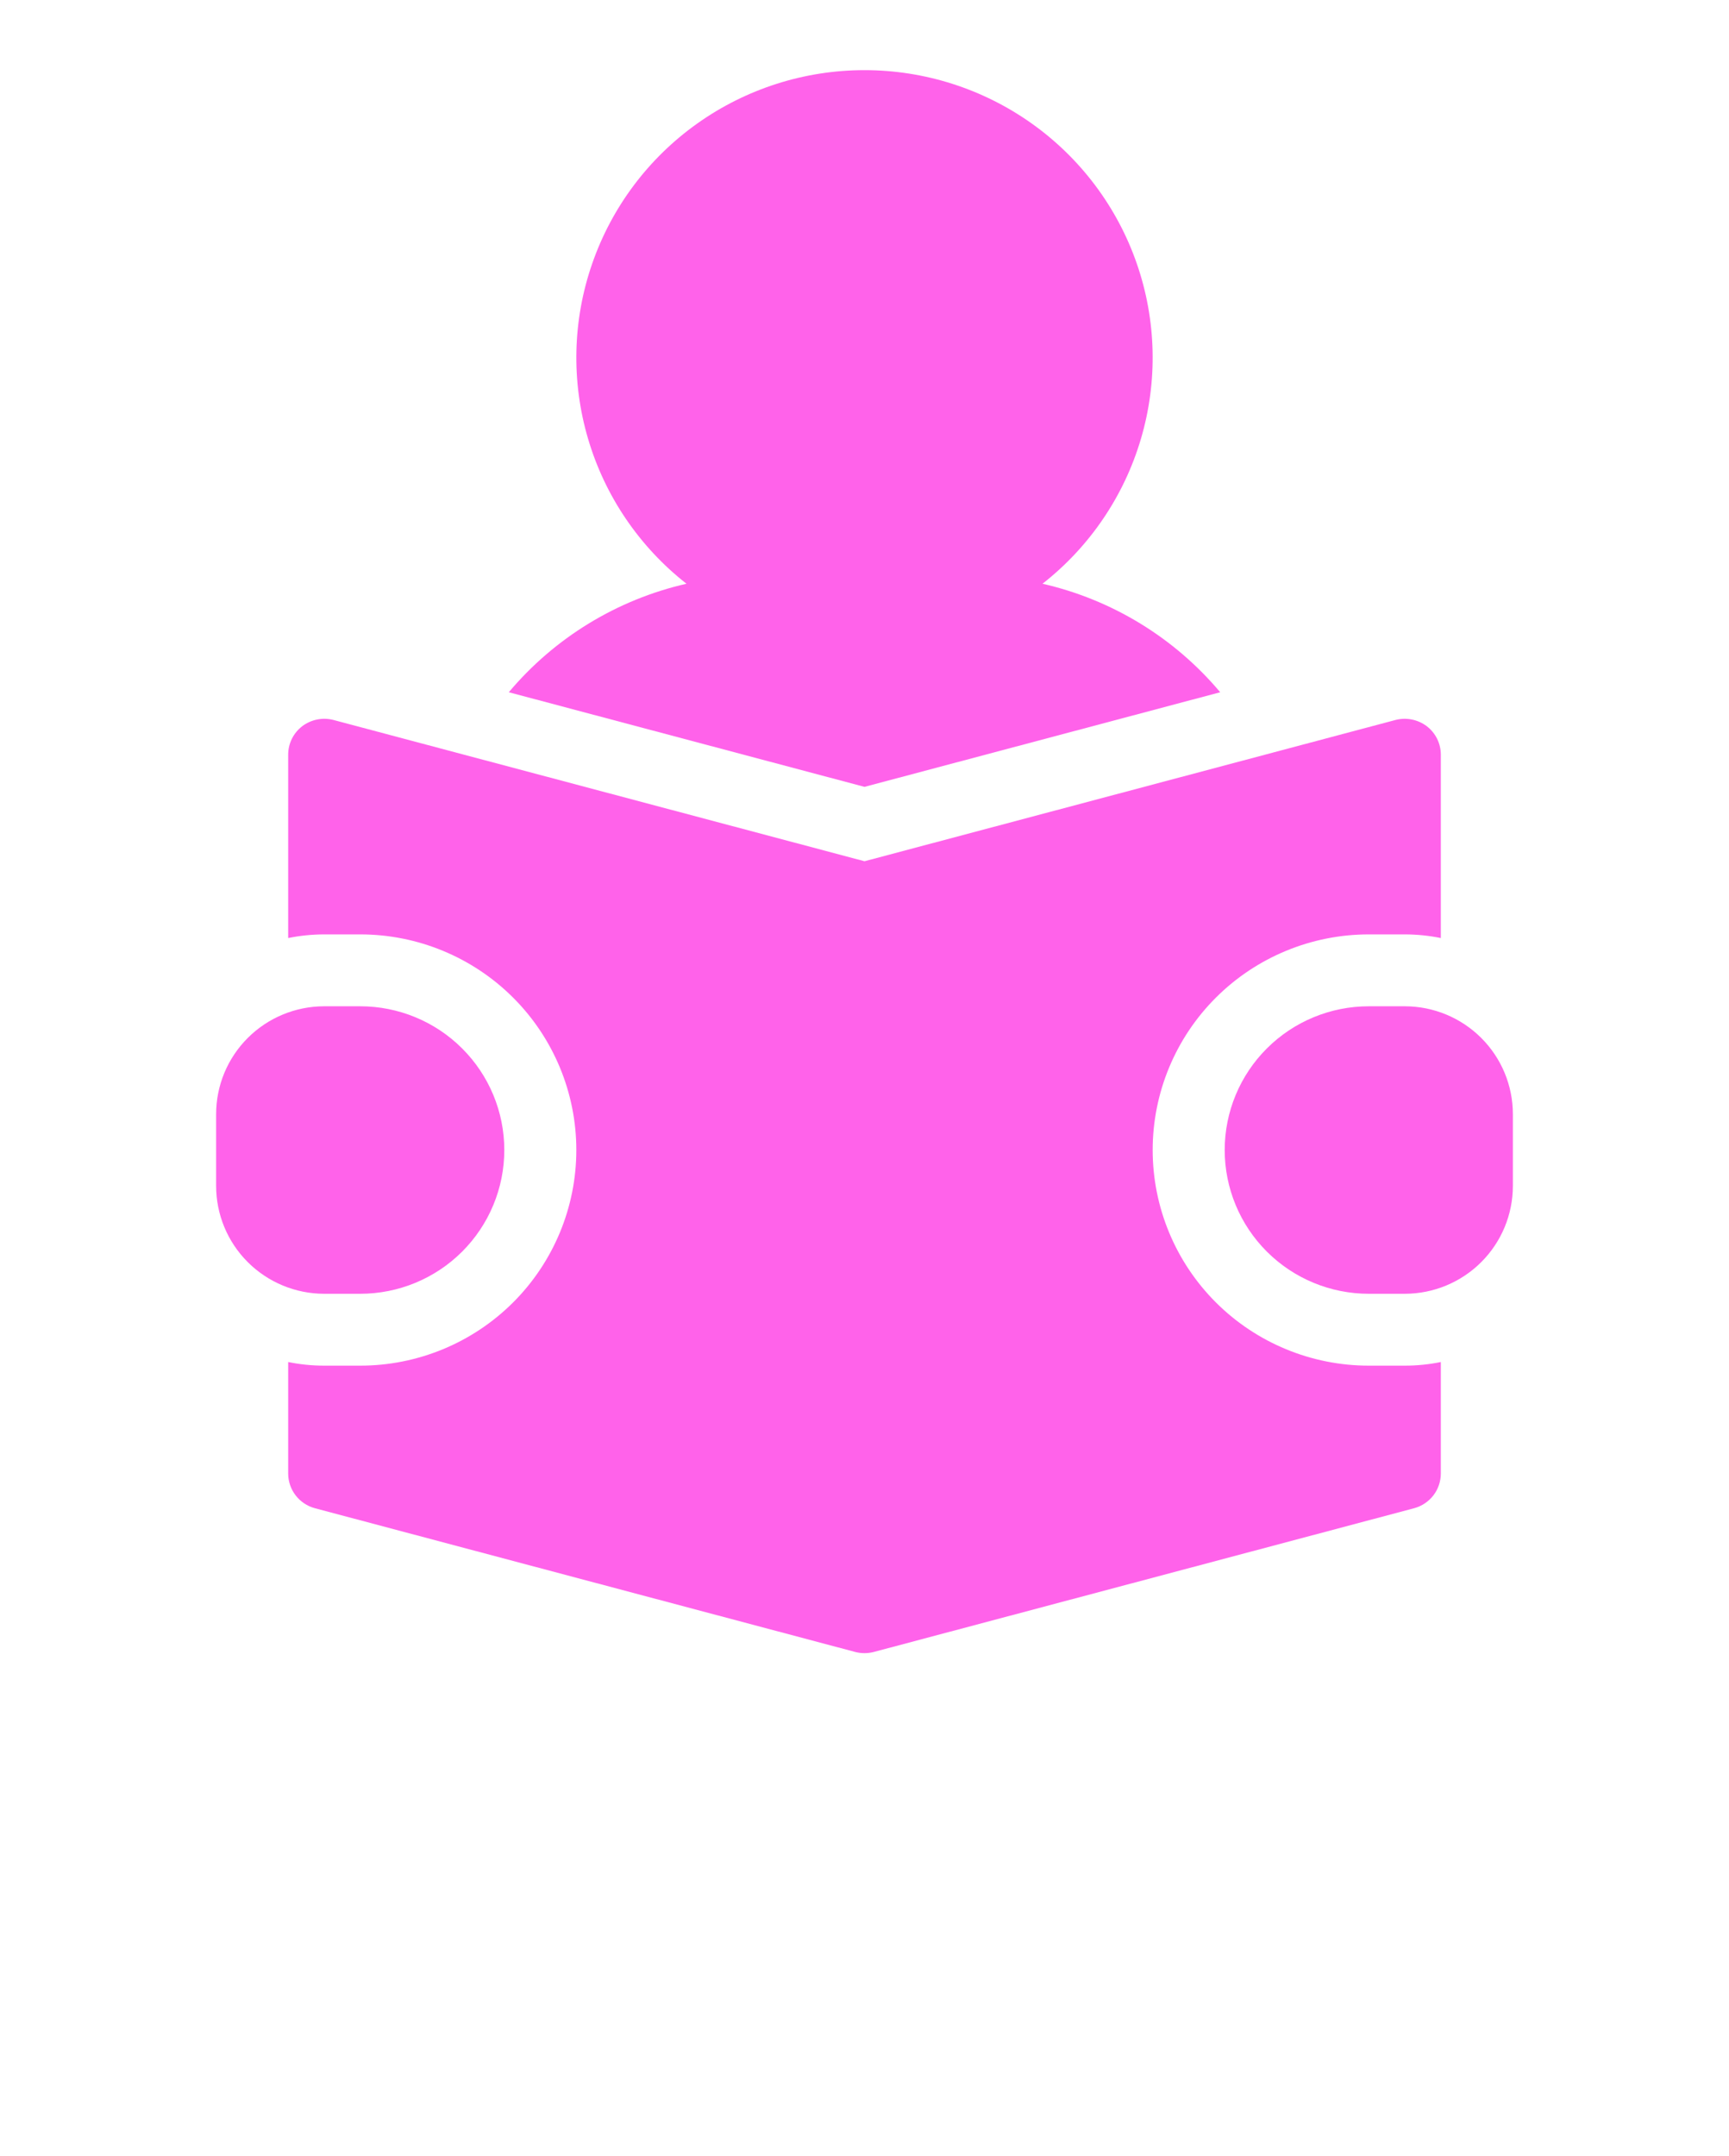 <?xml version="1.0" encoding="UTF-8"?> <svg xmlns="http://www.w3.org/2000/svg" width="73" height="91" viewBox="0 0 73 91" fill="none"> <path d="M59.312 42.467H57.792C56.178 42.467 54.631 43.106 53.49 44.244C52.349 45.381 51.708 46.924 51.708 48.533C51.708 50.142 52.349 51.685 53.49 52.823C54.631 53.961 56.178 54.6 57.792 54.6H59.312C60.522 54.599 61.682 54.119 62.537 53.266C63.393 52.413 63.874 51.256 63.875 50.05V47.017C63.874 45.81 63.393 44.654 62.537 43.801C61.682 42.948 60.522 42.468 59.312 42.467V42.467Z" fill="#FF62EA"></path> <path d="M15.208 54.6C16.822 54.6 18.369 53.961 19.51 52.823C20.651 51.685 21.292 50.142 21.292 48.533C21.292 46.924 20.651 45.381 19.51 44.244C18.369 43.106 16.822 42.467 15.208 42.467H13.688C12.478 42.468 11.318 42.948 10.463 43.801C9.607 44.654 9.126 45.81 9.125 47.017V50.05C9.126 51.256 9.607 52.413 10.463 53.266C11.318 54.119 12.478 54.599 13.688 54.6H15.208Z" fill="#FF62EA"></path> <path d="M57.792 57.633C55.372 57.633 53.051 56.675 51.339 54.968C49.628 53.261 48.667 50.947 48.667 48.533C48.667 46.12 49.628 43.805 51.339 42.099C53.051 40.392 55.372 39.433 57.792 39.433H59.312C59.823 39.434 60.333 39.485 60.833 39.587V31.85C60.833 31.618 60.78 31.388 60.677 31.18C60.574 30.971 60.424 30.789 60.239 30.647C60.053 30.507 59.838 30.411 59.61 30.365C59.382 30.32 59.146 30.326 58.92 30.384L36.5 36.346L14.08 30.384C13.854 30.326 13.618 30.319 13.39 30.365C13.162 30.41 12.946 30.507 12.761 30.647C12.576 30.789 12.426 30.971 12.323 31.18C12.22 31.388 12.167 31.618 12.167 31.85V39.587C12.667 39.485 13.177 39.434 13.688 39.433H15.208C17.628 39.433 19.949 40.392 21.661 42.099C23.372 43.805 24.333 46.12 24.333 48.533C24.333 50.947 23.372 53.261 21.661 54.968C19.949 56.675 17.628 57.633 15.208 57.633H13.688C13.177 57.633 12.667 57.582 12.167 57.48V62.183C12.167 62.517 12.277 62.842 12.482 63.108C12.686 63.373 12.972 63.563 13.295 63.65L36.108 69.716C36.365 69.783 36.635 69.783 36.892 69.716L59.705 63.65C60.028 63.563 60.314 63.373 60.519 63.108C60.723 62.842 60.833 62.517 60.833 62.183V57.48C60.333 57.582 59.823 57.633 59.312 57.633H57.792Z" fill="#FF62EA"></path> <path d="M51.518 29.214C49.584 26.913 46.95 25.305 44.016 24.635C46.006 23.076 47.459 20.937 48.172 18.516C48.886 16.095 48.825 13.513 47.998 11.128C47.172 8.743 45.62 6.675 43.559 5.211C41.498 3.747 39.03 2.96 36.5 2.96C33.97 2.96 31.502 3.747 29.441 5.211C27.38 6.675 25.828 8.743 25.002 11.128C24.174 13.513 24.114 16.095 24.828 18.516C25.541 20.937 26.994 23.076 28.984 24.635C26.05 25.305 23.416 26.913 21.482 29.214L36.5 33.207L51.518 29.214Z" fill="#FF62EA"></path> </svg> 